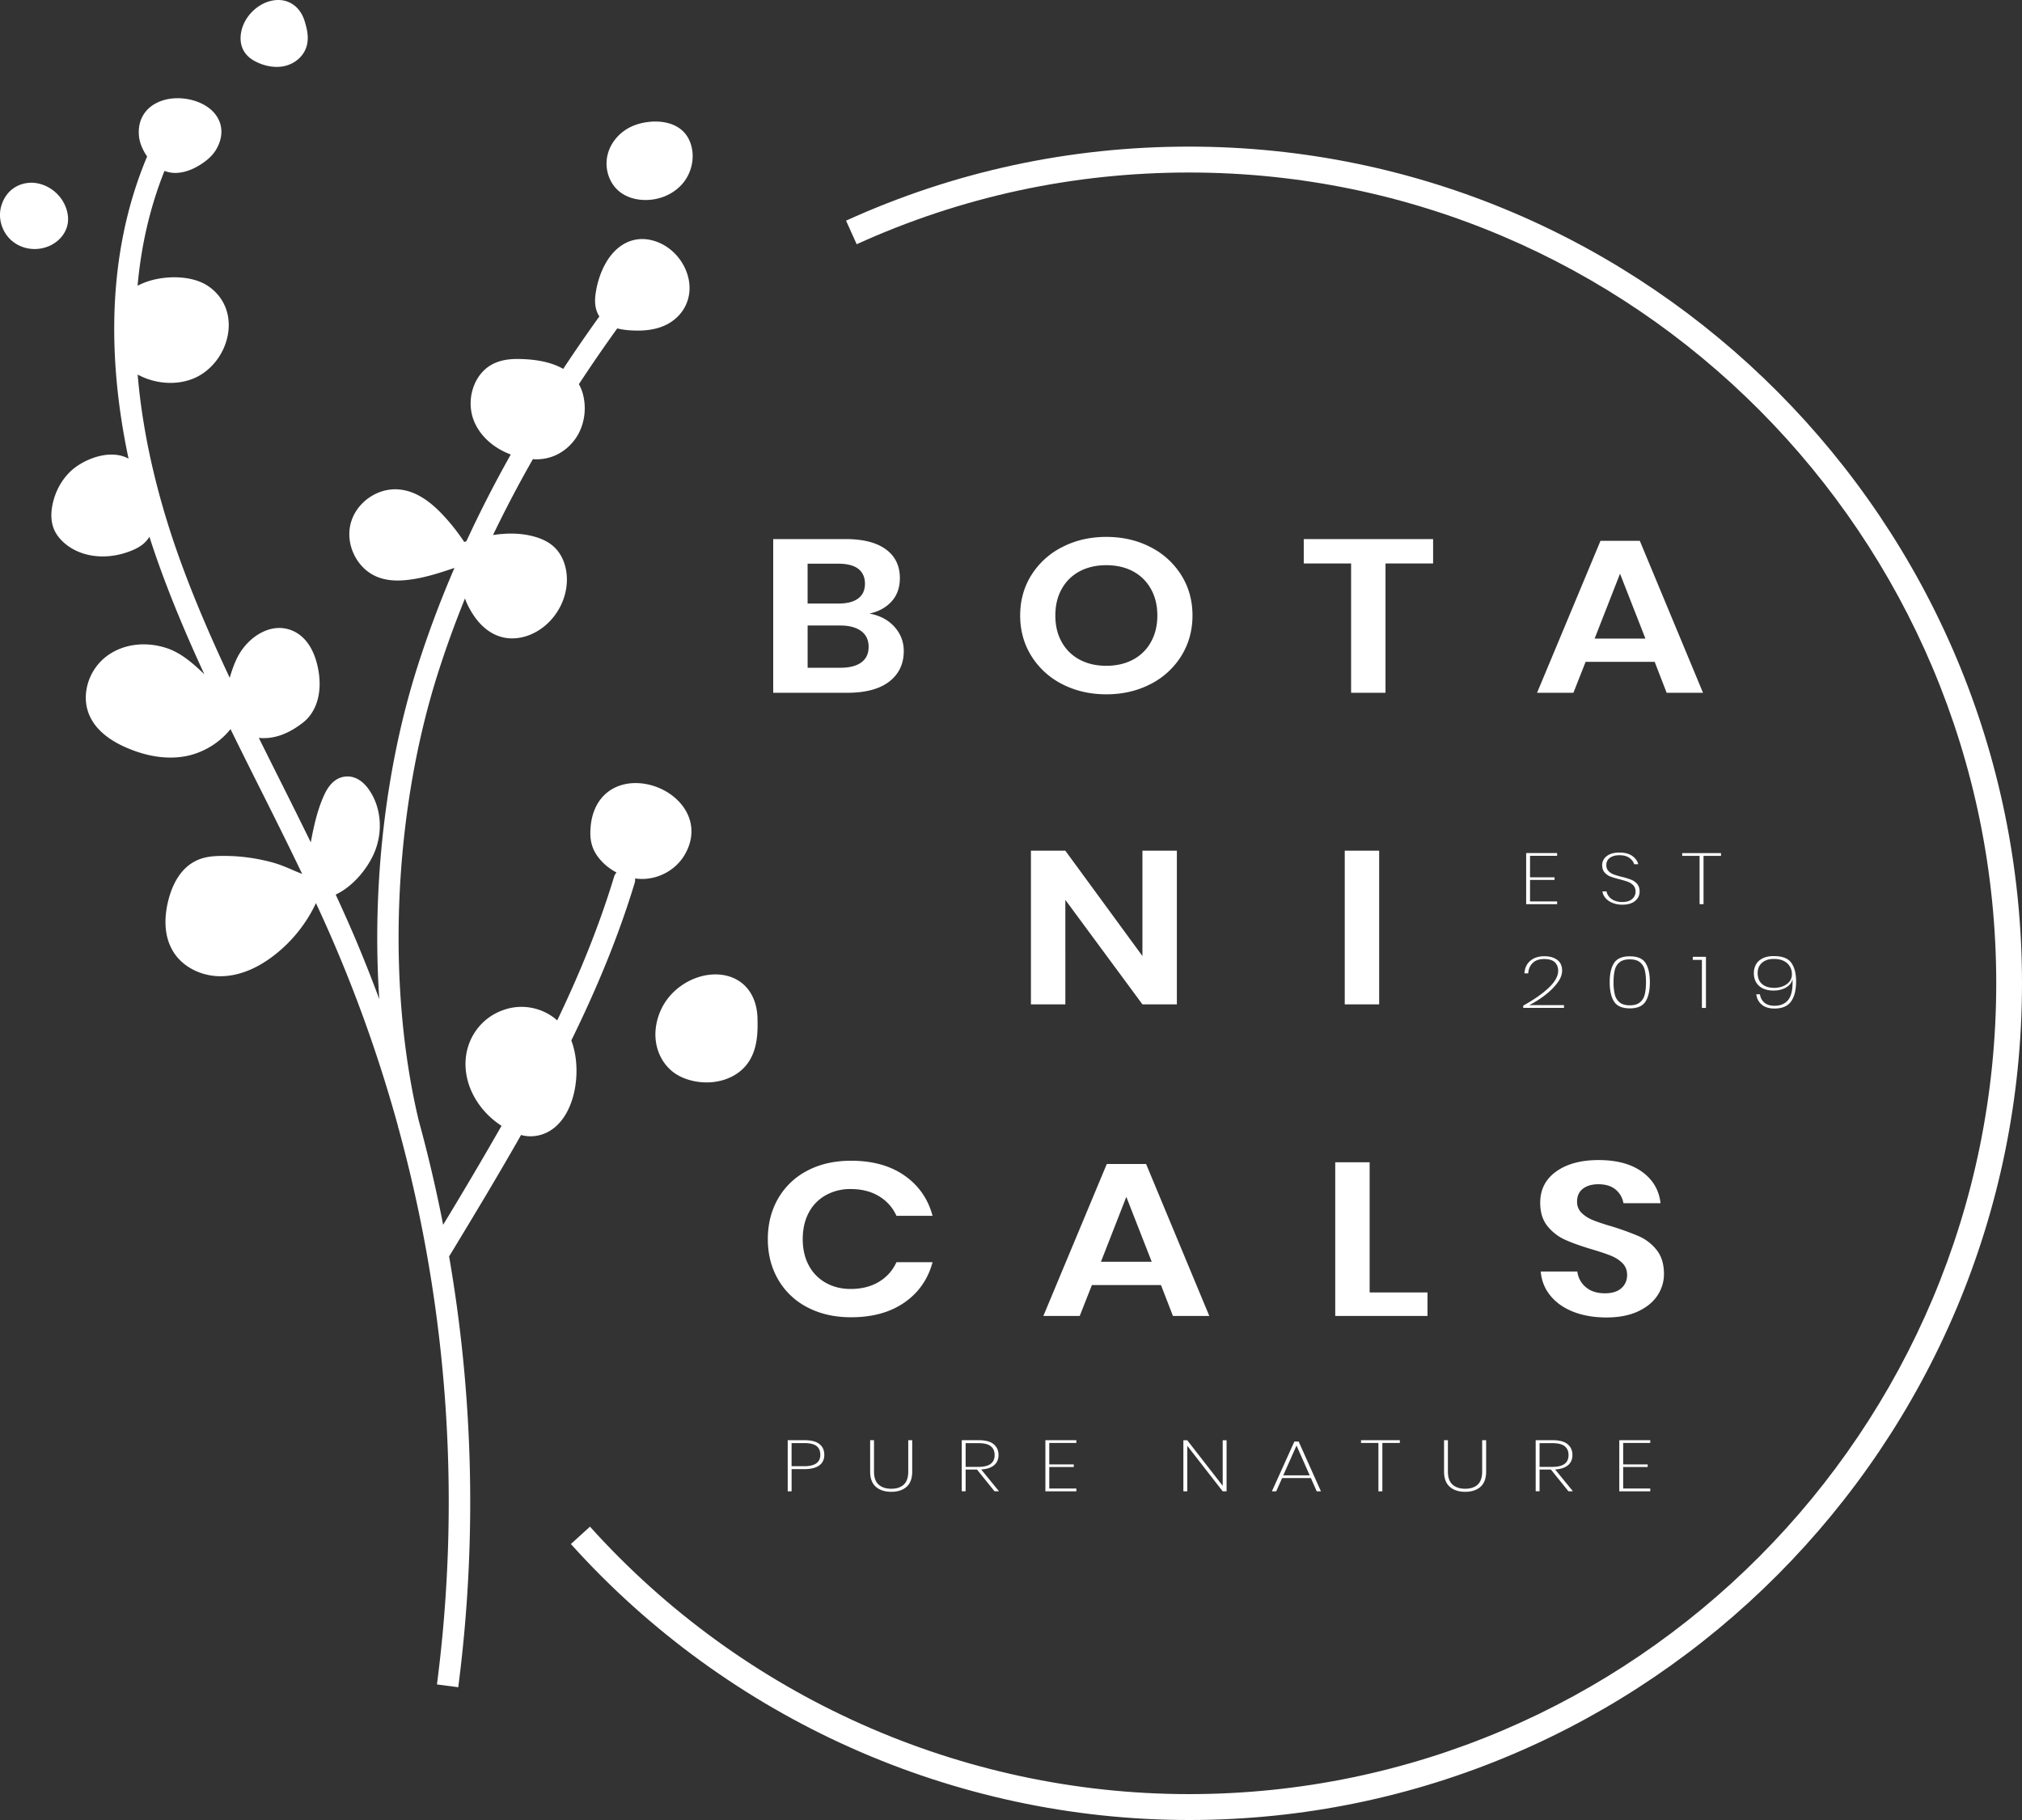 <?xml version="1.0" encoding="UTF-8"?> <svg xmlns="http://www.w3.org/2000/svg" width="140" height="126" fill="none" viewBox="0 0 140 126"><rect x="0" y="0" width="140" height="126" fill="#333333" stroke="none"/><path fill="#fff" d="M39.556 72.033c1.726-3.515 3.245-7.137 4.389-10.912a.746.746 0 00.025-.305 3.501 3.501 0 00.655.031c1.128-.06 2.182-.68 2.752-1.62.704-1.158.66-2.412-.12-3.441-.94-1.24-2.743-1.86-4.196-1.444-1.238.356-2.026 1.396-2.162 2.854-.037.386-.056.894.117 1.402.13.383.366.748.7 1.088.286.291.617.531.972.718a.724.724 0 00-.166.282c-1.038 3.425-2.394 6.734-3.941 9.956a3.731 3.731 0 00-3.777-.7c-1.53.554-2.54 1.983-2.573 3.639-.032 1.69.938 3.35 2.494 4.362a293.002 293.002 0 01-4.043 6.851 99.138 99.138 0 00-1.693-7.231c-2.242-9.41-1.748-21.21 1.3-30.854a71.29 71.29 0 011.906-5.277c.044.112.08.224.132.336.585 1.258 1.413 2.063 2.395 2.33.239.066.487.098.74.098.763 0 1.558-.293 2.232-.842 1.138-.927 1.732-2.42 1.512-3.805-.107-.677-.391-1.253-.82-1.663-.333-.319-.766-.553-1.325-.717-.99-.29-2.005-.268-2.925-.128a84.76 84.76 0 012.76-5.254c.066.003.135.012.2.012.345 0 .671-.045.976-.134.867-.254 1.63-.91 2.043-1.755a3.827 3.827 0 00.247-2.618 2.718 2.718 0 00-.281-.694c.841-1.282 1.727-2.57 2.657-3.863.25.065.497.1.712.12.244.021.478.032.701.032 1.17 0 2.063-.301 2.713-.913.718-.675 1.016-1.632.82-2.629-.23-1.163-1.085-2.181-2.177-2.595-.804-.305-1.594-.26-2.285.128-1.383.779-1.82 2.566-1.922 3.095-.087.462-.235 1.235.179 1.902.007.012.015.02.022.03a112.312 112.312 0 00-2.505 3.634c-.678-.392-1.658-.665-3.075-.687h-.001c-.474-.004-1.178.024-1.829.366-1.311.691-1.88 2.524-1.243 4 .436 1.01 1.355 1.815 2.518 2.248a84.417 84.417 0 00-3.076 6.008l-.017.005-.132.041a13.91 13.91 0 00-1.591-1.992c-.978-1.011-1.927-1.548-2.9-1.64-1.493-.147-2.971.88-3.363 2.328-.394 1.455.406 3.115 1.781 3.7.625.265 1.34.335 2.25.221 1.101-.137 2.142-.48 3.149-.82a73.285 73.285 0 00-2.595 6.94c-2.235 7.073-3.123 15.278-2.611 22.913a99.937 99.937 0 00-1.693-4.266c-.425-.995-.87-1.985-1.324-2.972 1.274-.598 2.294-1.93 2.72-3.015.57-1.453.403-3.092-.437-4.275-.448-.631-1.023-.948-1.625-.879-.603.065-1.088.484-1.442 1.245-.496 1.069-.73 2.201-.943 3.306a498.67 498.67 0 00-2.167-4.365 750.73 750.73 0 01-1.43-2.865c.919.093 1.932-.18 3.059-1.058 1.002-.784 1.381-2.236 1.014-3.886-.277-1.246-.874-2.1-1.729-2.471-1.505-.653-3.138.445-3.847 1.882-.222.45-.376.914-.512 1.372-1.303-2.776-2.53-5.598-3.552-8.47-1.266-3.56-2.434-7.906-2.821-12.521a4.811 4.811 0 002.269.576c.505 0 1.003-.084 1.466-.253 1.312-.48 2.33-1.777 2.534-3.231.179-1.274-.294-2.423-1.296-3.154-1.08-.79-2.802-.8-4.03-.462-.35.097-.664.225-.95.376.24-2.667.822-5.347 1.863-7.95.232.083.474.138.73.138.598 0 1.248-.222 1.884-.656.29-.197.705-.513.976-.984.52-.902.46-1.825-.16-2.53-.824-.936-2.566-1.282-3.807-.754-.969.412-1.477 1.258-1.394 2.32.031.406.17.808.438 1.265.043.072.088.134.132.2C7.252 17.81 7.535 25.313 8.9 31.752c-1.281-.698-3.066.031-3.932.803-.664.592-1.137 1.435-1.331 2.375-.14.677-.097 1.273.127 1.77.138.304.356.592.646.854.707.638 1.672.968 2.704.968.664 0 1.356-.137 2.027-.416.276-.115.63-.285.925-.585.106-.108.2-.23.28-.36.198.616.4 1.216.607 1.795.933 2.624 2.03 5.197 3.197 7.727-.79-.77-1.619-1.475-2.56-1.797-1.458-.497-3-.316-4.123.483-1.31.93-1.873 2.684-1.306 4.08.38.94 1.229 1.708 2.52 2.28 1.073.477 2.132.719 3.122.719.467 0 .919-.054 1.35-.162a5.335 5.335 0 002.808-1.807 495.588 495.588 0 002.061 4.143c.968 1.928 1.95 3.895 2.9 5.88-.21-.08-.421-.169-.64-.264-.442-.19-.898-.388-1.389-.522a12.794 12.794 0 00-3.595-.46c-.49.007-1.062.045-1.6.277-1.244.535-1.8 1.82-2.045 2.805-.247.986-.383 2.411.373 3.594.65 1.017 1.909 1.654 3.243 1.654.06 0 .121-.002.183-.005 1.101-.048 2.226-.486 3.342-1.302a9.88 9.88 0 003.082-3.756 97.76 97.76 0 015.668 15.397c.014.058.025.119.039.177.004.015.013.025.017.04a98.046 98.046 0 012.654 38.477l1.474.194a99.534 99.534 0 00-.635-29.836c.014-.019.031-.035.044-.055 1.66-2.74 3.337-5.514 4.94-8.342a2.396 2.396 0 00.965.072c1.098-.138 1.975-.928 2.471-2.224.538-1.404.522-3.146.043-4.39zM45.853 69.728c-.39.754-.547 1.594-.442 2.368.12.89.584 1.685 1.27 2.178.402.288.897.487 1.473.593.258.046.516.069.77.069 1.13 0 2.172-.453 2.784-1.244.737-.953.768-2.157.739-3.211-.043-1.537-.854-2.635-2.171-2.94-1.648-.377-3.59.58-4.423 2.187zM4.708 15.33a2.13 2.13 0 00-.058-.675c-.271-1.131-1.303-1.975-2.453-2.007-.998.008-1.804.587-2.107 1.603-.265.889.07 1.912.817 2.488.426.33.957.501 1.494.501.355 0 .712-.074 1.044-.226.72-.329 1.203-.973 1.263-1.683zM17.931 4.369a3.18 3.18 0 001.224.263c.167 0 .33-.015.49-.047.714-.143 1.303-.622 1.54-1.251.256-.685.054-1.376-.08-1.833-.288-.988-1.046-1.56-1.98-1.496-1.171.082-2.266 1.115-2.441 2.303-.064.427-.012.81.155 1.14.201.4.56.701 1.092.921zM42.89 13.264c.433.349 1.003.549 1.646.578.055.002.11.004.166.004.99 0 1.932-.412 2.545-1.12.724-.838.918-2.05.481-3.013-.69-1.528-2.75-1.49-3.925-.987-.855.367-1.5 1.094-1.723 1.943-.251.958.074 2 .81 2.595z"></path><path fill="#fff" d="M82.33 10.15c-8.278 0-16.27 1.725-23.751 5.126l.736 1.632c7.249-3.295 14.993-4.965 23.015-4.965 30.816 0 55.886 25.18 55.886 56.132 0 30.952-25.071 56.133-55.886 56.133-15.777 0-30.896-6.748-41.48-18.516l-1.324 1.202C50.447 119.036 66.05 126 82.33 126c31.8 0 57.67-25.985 57.67-57.925 0-31.94-25.87-57.925-57.67-57.925z"></path><path fill="#fff" d="M61.569 47.187c.671-.518 1.006-1.224 1.006-2.118 0-.643-.218-1.203-.65-1.68-.434-.478-1.012-.782-1.732-.912.63-.13 1.14-.407 1.53-.83.388-.422.582-.964.582-1.627 0-.854-.324-1.518-.971-1.99-.648-.473-1.575-.709-2.78-.709h-5.018v10.641h5.12c1.27 0 2.244-.259 2.913-.776zm-5.65-8.162h2.11c.632 0 1.1.12 1.403.361.305.241.456.583.456 1.025 0 .443-.154.782-.465 1.017-.31.236-.762.355-1.359.355h-2.147v-2.758h.001zm0 7.204v-2.925h2.245c.632 0 1.118.129 1.463.385.344.256.515.62.515 1.093 0 .472-.168.831-.507 1.078-.338.246-.823.369-1.453.369h-2.264zM79.634 37.864c-.907-.463-1.918-.694-3.034-.694-1.115 0-2.127.231-3.033.694A5.371 5.371 0 0071.42 39.8c-.524.83-.785 1.766-.785 2.811s.262 1.985.785 2.819a5.344 5.344 0 002.147 1.944c.906.462 1.918.694 3.033.694 1.116 0 2.126-.231 3.034-.694a5.353 5.353 0 002.146-1.944c.523-.834.786-1.774.786-2.819s-.263-1.982-.786-2.81a5.375 5.375 0 00-2.146-1.937zm.049 6.594a3.028 3.028 0 01-1.241 1.212c-.53.282-1.143.423-1.842.423-.698 0-1.312-.14-1.842-.423a3.029 3.029 0 01-1.241-1.212c-.3-.528-.447-1.144-.447-1.847 0-.703.148-1.319.447-1.846a3.03 3.03 0 011.24-1.214c.53-.281 1.145-.422 1.843-.422.7 0 1.312.14 1.842.422s.943.686 1.24 1.214c.3.527.45 1.142.45 1.846 0 .704-.15 1.319-.45 1.847zM99.226 37.321H90.27v1.689h3.278v8.952h2.382V39.01h3.296V37.32zM110.816 37.441l-4.392 10.52h2.517l.844-2.14h4.783l.828 2.14h2.518l-4.376-10.52h-2.722zm-.406 6.768l1.758-4.491 1.758 4.491h-3.516zM79.101 69.533h2.383v-10.64H79.1v7.294l-5.339-7.294H71.38v10.64h2.383V62.3l5.339 7.234zM95.49 58.893h-2.382v10.64h2.383v-10.64zM55.91 90.51c.872.457 1.877.685 3.015.685 1.487 0 2.721-.342 3.701-1.024.98-.684 1.628-1.613 1.943-2.789h-2.5a3.013 3.013 0 01-1.208 1.356c-.548.332-1.204.498-1.969.498-.632 0-1.199-.14-1.708-.422a2.942 2.942 0 01-1.182-1.206c-.282-.522-.422-1.13-.422-1.824 0-.703.141-1.316.422-1.839a2.942 2.942 0 011.182-1.205 3.46 3.46 0 011.708-.422c.765 0 1.421.166 1.969.497.546.332.948.784 1.208 1.357h2.5c-.315-1.176-.963-2.105-1.943-2.788-.98-.684-2.214-1.025-3.7-1.025-1.15 0-2.158.229-3.025.686a4.95 4.95 0 00-2.02 1.921c-.478.825-.718 1.764-.718 2.82 0 1.044.24 1.98.718 2.802a4.94 4.94 0 002.028 1.922zM76.632 80.585l-4.392 10.52h2.518l.844-2.14h4.782l.828 2.14h2.518l-4.376-10.52h-2.722zm-.404 6.767l1.757-4.492 1.758 4.492h-3.515zM98.837 89.477h-4.005v-9.013H92.45v10.641h6.388v-1.628zM114.754 89.695a2.66 2.66 0 00.456-1.5c0-.683-.17-1.235-.507-1.658a3.222 3.222 0 00-1.225-.949 18.884 18.884 0 00-1.867-.678c-.552-.16-.989-.306-1.31-.436-.321-.13-.585-.3-.794-.506a1.047 1.047 0 01-.313-.776c0-.392.135-.69.405-.897.27-.205.626-.309 1.064-.309.508 0 .908.123 1.201.37.292.246.474.56.54.942h2.569c-.102-.904-.527-1.629-1.277-2.171-.749-.542-1.754-.814-3.016-.814-1.216 0-2.194.264-2.931.791-.738.528-1.107 1.25-1.107 2.163 0 .663.166 1.2.498 1.613.333.412.735.726 1.209.942.473.216 1.081.434 1.825.656.575.17 1.025.32 1.351.452.327.13.597.304.812.52.214.216.322.49.322.82 0 .372-.134.677-.398.913-.265.236-.645.353-1.14.353-.553 0-.995-.143-1.327-.43a1.65 1.65 0 01-.582-1.077h-2.535c.056.644.284 1.205.684 1.687.4.483.932.852 1.597 1.109.665.255 1.42.384 2.264.384.856 0 1.582-.139 2.181-.415.596-.275 1.046-.641 1.351-1.099zM55.696 99.706H54.54v3.538h.269v-1.536h.887c.449 0 .79-.085 1.025-.254.234-.168.352-.416.352-.74 0-.319-.114-.566-.34-.743-.227-.177-.572-.265-1.037-.265zm-.018 1.801h-.87v-1.601h.87c.397 0 .683.069.859.205.174.138.26.339.26.603 0 .529-.372.793-1.119.793zM60.248 99.706v2.172c0 .472.132.824.396 1.054.263.232.62.347 1.069.347.444 0 .797-.115 1.057-.347.26-.23.39-.582.39-1.054v-2.172h-.274v2.172c0 .412-.104.713-.312.904-.209.19-.495.286-.861.286-.37 0-.661-.096-.876-.286-.215-.191-.322-.492-.322-.904v-2.172h-.267zM69.135 100.729c0-.314-.112-.563-.338-.748-.223-.184-.569-.276-1.034-.276H66.59v3.538h.269v-1.506h.785l1.216 1.506h.31l-1.234-1.511c.39-.023.687-.121.892-.293.204-.172.307-.408.307-.71zm-1.388.824h-.888v-1.641h.888c.393 0 .678.07.855.213.177.143.264.345.264.61 0 .545-.374.818-1.12.818zM74.525 99.896v-.19h-2.144v3.538h2.144v-.191H72.65v-1.491h1.697v-.18H72.65v-1.486h1.875zM81.935 103.244h.27v-3.151l2.453 3.151h.268v-3.533h-.268v3.152l-2.454-3.152h-.269v3.533zM89.62 99.8l-1.555 3.444h.298l.411-.918h1.989l.405.918h.292l-1.542-3.443h-.299zm-.769 2.339l.918-2.063.912 2.063h-1.83zM95.712 103.244v-3.348h1.21v-.19h-2.687v.19h1.204v3.348h.273zM99.984 99.706v2.172c0 .472.132.824.397 1.054.263.232.619.347 1.068.347.444 0 .797-.115 1.058-.347.259-.23.39-.582.39-1.054v-2.172h-.274v2.172c0 .412-.105.713-.312.904-.209.19-.496.286-.862.286-.369 0-.661-.096-.875-.286-.215-.191-.323-.492-.323-.904v-2.172h-.267zM108.872 100.729c0-.314-.112-.563-.337-.748-.223-.184-.569-.276-1.034-.276h-1.173v3.538h.269v-1.506h.785l1.215 1.506h.311l-1.235-1.511c.389-.023.687-.121.892-.293.205-.172.307-.408.307-.71zm-1.388.824h-.887v-1.641h.887c.393 0 .678.07.855.213.177.143.264.345.264.61 0 .545-.373.818-1.119.818zM114.261 99.896v-.19h-2.144v3.538h2.144v-.191h-1.875v-1.491h1.697v-.18h-1.697v-1.486h1.875zM105.669 62.597h2.144v-.19h-1.876v-1.491h1.697v-.18h-1.697v-1.487h1.876v-.19h-2.144v3.538zM112.125 59.208c.298 0 .533.065.702.193.172.13.277.273.317.43h.286c-.053-.221-.189-.41-.409-.57-.221-.158-.519-.238-.897-.238-.373 0-.664.082-.875.246a.761.761 0 00-.316.627c0 .208.054.375.165.502a.983.983 0 00.4.283c.161.062.372.127.638.193.251.065.449.124.594.181.143.057.267.14.366.246.098.107.148.25.148.426a.65.65 0 01-.238.513c-.158.138-.385.206-.678.206a1.32 1.32 0 01-.584-.116.92.92 0 01-.362-.286.84.84 0 01-.15-.331h-.28c.02.164.089.316.209.457.119.14.278.252.482.336.201.084.432.126.691.126.27 0 .494-.043.672-.131a.891.891 0 00.393-.338.827.827 0 00.125-.44c0-.22-.057-.396-.17-.527a1.064 1.064 0 00-.414-.293 5.197 5.197 0 00-.649-.199 4.734 4.734 0 01-.575-.172.967.967 0 01-.354-.237.564.564 0 01-.142-.403c0-.218.082-.385.247-.504.164-.12.385-.18.658-.18zM119.16 59.06h-2.686v.19h1.203v3.347h.273V59.25h1.21v-.19zM105.466 69.619v.156h2.822v-.19h-2.406a6.977 6.977 0 001.052-.658c.347-.261.637-.543.872-.847.236-.302.352-.597.352-.885 0-.334-.116-.584-.346-.748-.229-.164-.524-.246-.881-.246-.402 0-.725.104-.971.311-.247.208-.384.499-.412.873h.263c.023-.301.128-.541.313-.72.185-.18.45-.27.795-.27.341 0 .588.076.739.227.151.15.227.347.227.587 0 .371-.219.764-.656 1.177-.438.415-1.025.825-1.763 1.233zM111.753 66.673c-.2.31-.3.753-.3 1.325 0 .579.1 1.025.3 1.34.201.314.565.471 1.093.471.525 0 .886-.157 1.086-.472.201-.314.301-.76.301-1.34 0-.572-.098-1.013-.297-1.324-.198-.311-.562-.467-1.09-.467s-.892.156-1.093.467zm2.126.481c.058.228.087.51.087.844 0 .337-.029.621-.087.85a.984.984 0 01-.333.547c-.165.136-.399.204-.7.204-.306 0-.541-.068-.707-.204a.996.996 0 01-.332-.547 3.521 3.521 0 01-.088-.85c0-.335.029-.616.088-.844a.964.964 0 01.332-.538c.166-.133.401-.199.707-.199.301 0 .535.066.7.199a.96.96 0 01.333.538zM118.117 69.78v-3.538h-.911v.21h.631v3.328h.28zM122.864 69.63c-.294 0-.524-.07-.694-.209a.914.914 0 01-.313-.584h-.255c.039.298.165.536.38.715.215.18.508.269.882.269.533 0 .914-.163 1.147-.49.232-.326.348-.792.348-1.398 0-.535-.109-.959-.328-1.272-.218-.313-.624-.47-1.221-.47-.314 0-.574.054-.78.162-.206.107-.357.249-.453.426a1.216 1.216 0 00-.143.583c0 .378.119.675.36.89.24.216.577.324 1.01.324.329 0 .617-.07.861-.213.244-.142.392-.334.444-.575.003.054.006.133.006.236 0 .562-.107.97-.322 1.224-.213.254-.524.382-.929.382zm1.025-1.662c-.119.14-.271.246-.459.316-.187.07-.381.106-.583.106-.358 0-.639-.088-.842-.264-.205-.176-.308-.43-.308-.765 0-.301.103-.538.308-.713.203-.173.475-.26.811-.26.287 0 .523.05.71.15a.987.987 0 01.542.914.768.768 0 01-.179.516z"></path></svg> 